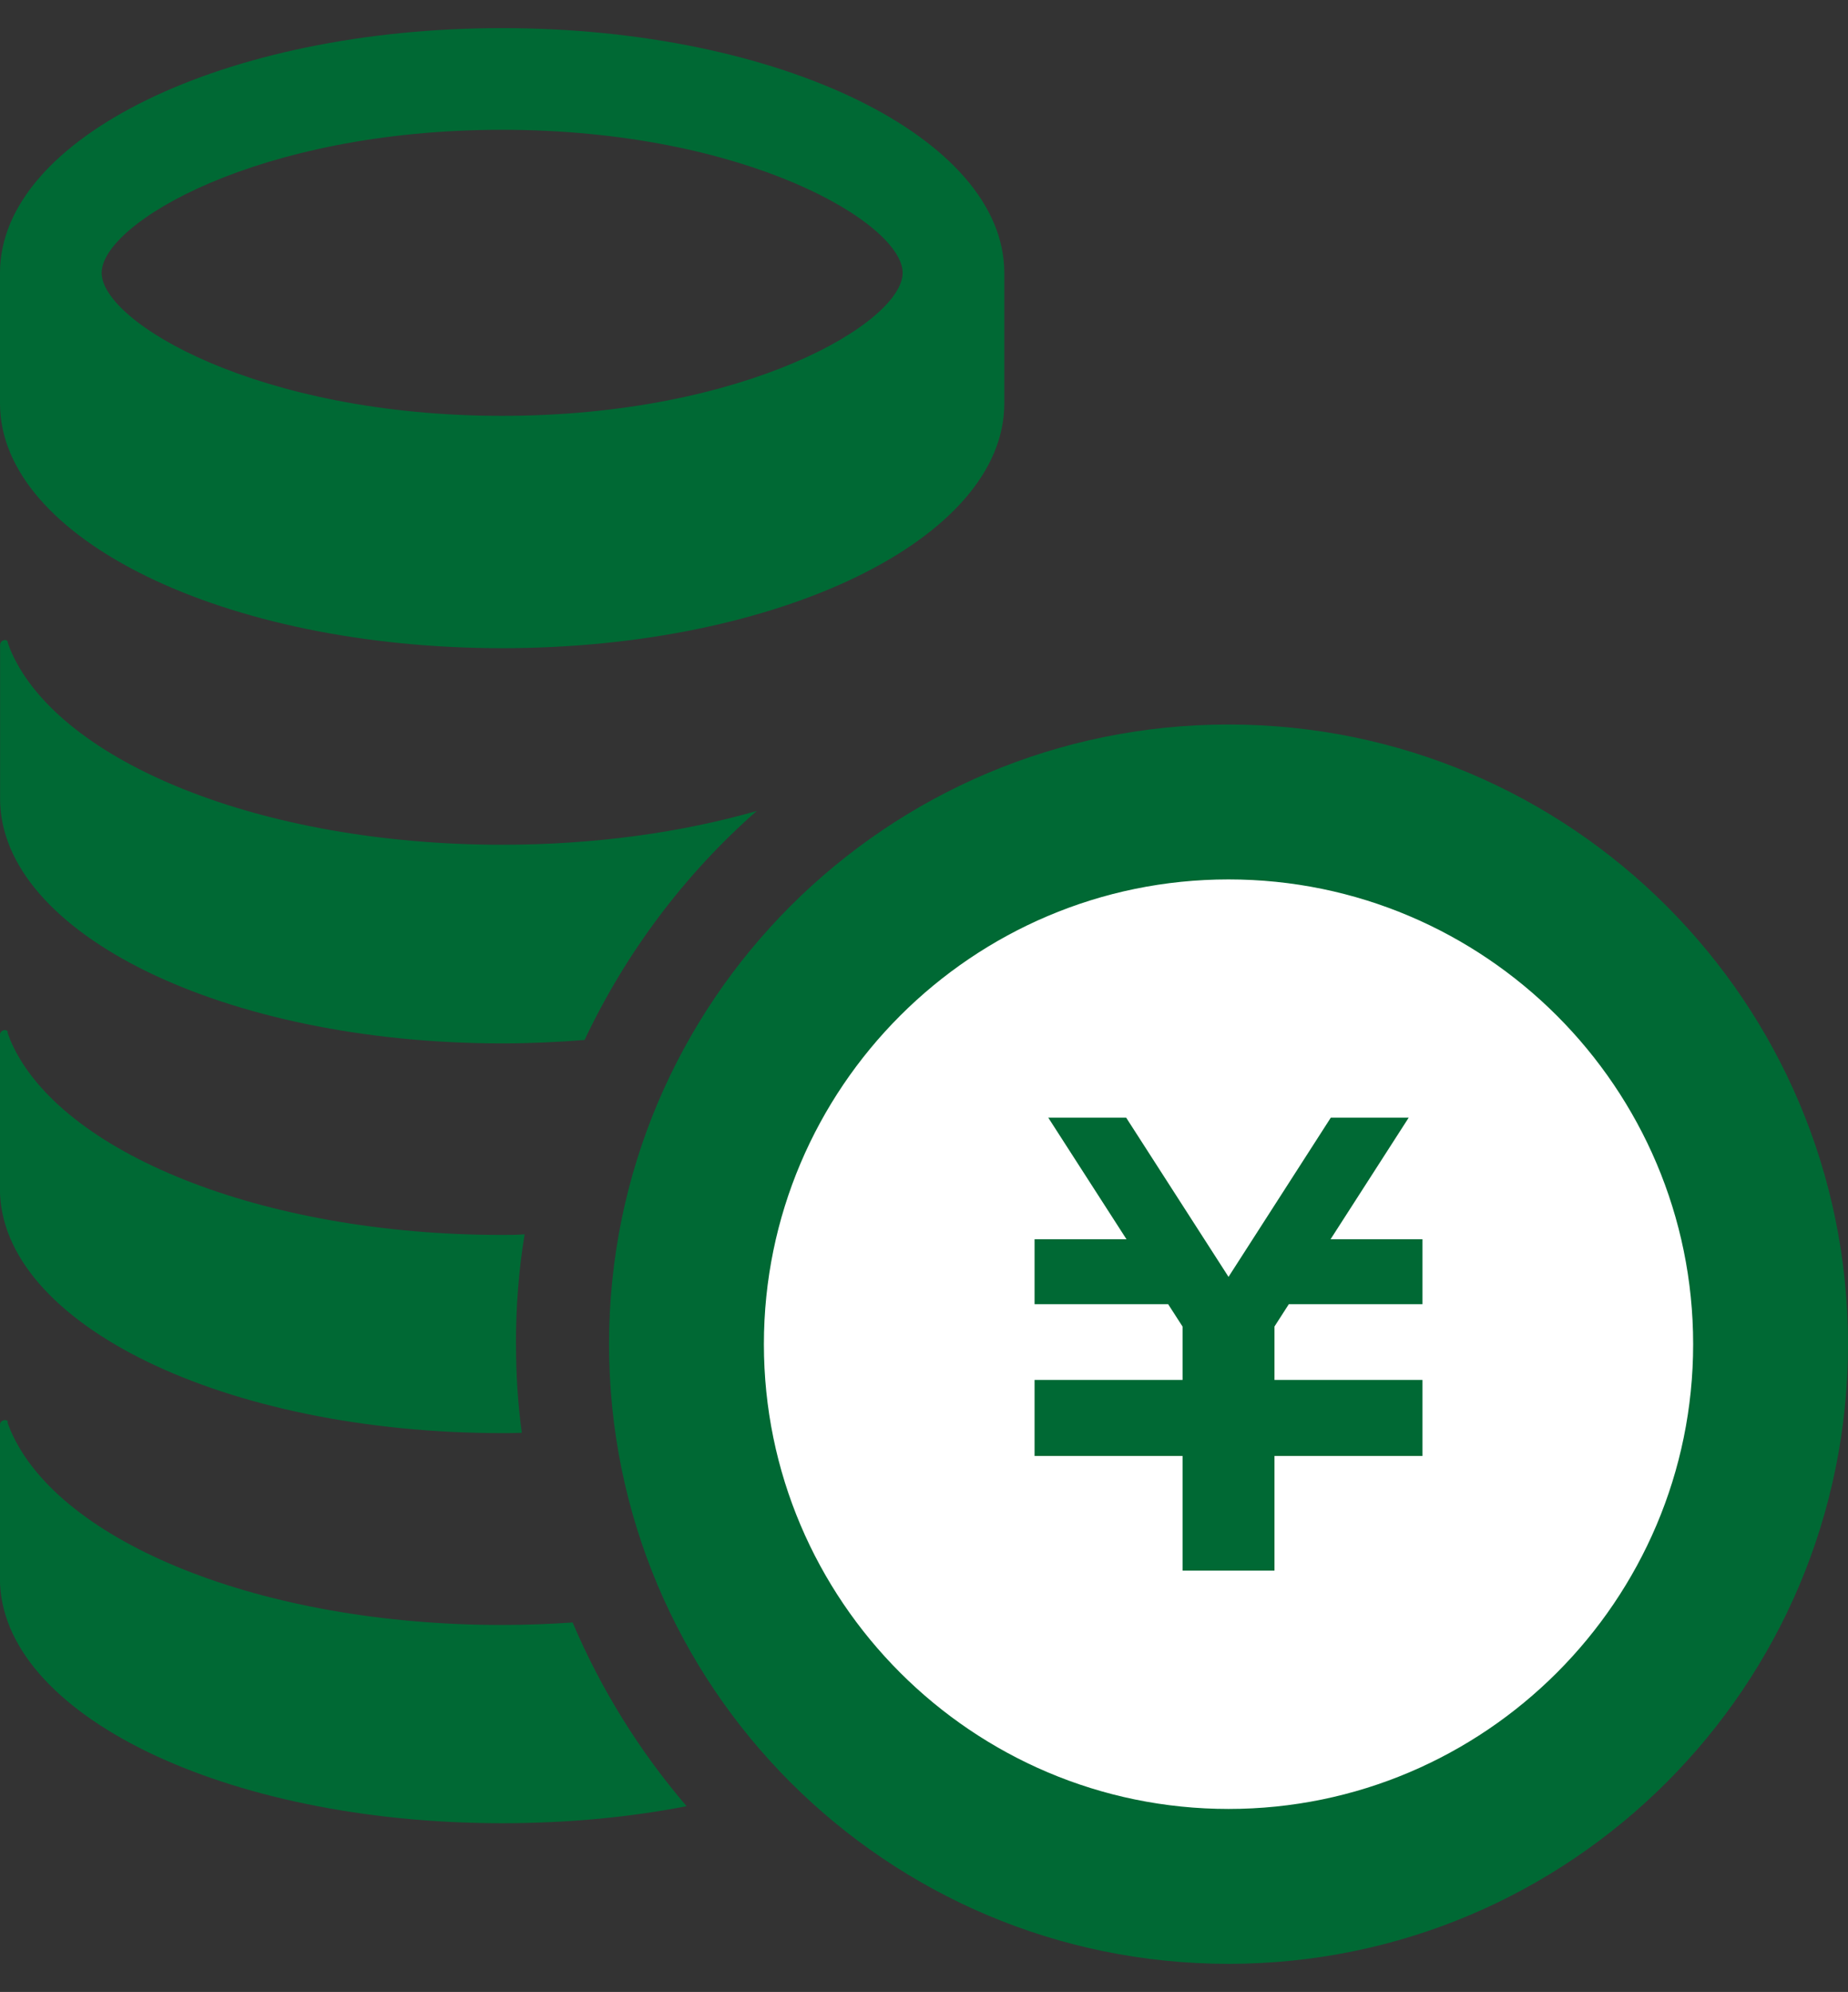 <?xml version="1.0" encoding="UTF-8"?><svg id="a" xmlns="http://www.w3.org/2000/svg" width="232" height="250" viewBox="0 0 232 250"><rect x="0" y="0" width="232" height="250" fill="#333333" stroke="none"/><circle cx="154.23" cy="168.69" r="63.9" fill="#fff"/><path d="M63.04,3.53C28.22,3.53,0,17.28,0,34.24v16.4c0,16.97,28.22,30.71,63.04,30.71s63.04-13.75,63.04-30.71v-16.4c0-16.96-28.23-30.71-63.04-30.71ZM63.04,16.29c30.7,0,50.28,11.79,50.28,17.95s-19.58,17.95-50.28,17.95S12.76,40.41,12.76,34.24s19.58-17.95,50.28-17.95Z" fill="#006934"/><path d="M63.04,106.02c11.66,0,22.58-1.55,31.96-4.24-9.02,7.93-16.41,17.73-21.61,28.74-3.35.27-6.81.43-10.34.43-34.81,0-63.04-13.77-63.04-30.72v-19.28c0-.31.24-.59.55-.62.15-.04.31.04.42.19-.07,0,0,.23.43,1.28,6.11,13.84,31.38,24.22,61.64,24.22Z" fill="#006934"/><path d="M64.78,168.7c0,3.77.23,7.47.73,11.12-.81.04-1.63.04-2.48.04-34.81,0-63.04-13.72-63.04-30.67v-19.33c0-.27.24-.54.55-.58.25-.03.42.11.53.3-.14-.2-.3-.3.32,1.18,6.11,13.84,31.38,24.23,61.64,24.23.93,0,1.91,0,2.83-.08-.74,4.51-1.09,9.1-1.09,13.8Z" fill="#006934"/><path d="M86.2,226.68c-7.15,1.4-14.97,2.14-23.17,2.14-34.81,0-63.04-13.72-63.04-30.72v-19.28c0-.31.24-.55.55-.59.23-.04.46.08.54.31-.15-.19-.35-.39.31,1.13,6.11,13.89,31.38,24.27,61.64,24.27,2.99,0,5.98-.12,8.86-.31,3.58,8.44,8.44,16.21,14.31,23.06Z" fill="#006934"/><polygon points="178.58 163.68 161.8 163.68 160 166.48 160 173.19 178.58 173.19 178.58 173.22 178.58 181.36 178.58 182.73 160 182.73 160 197.12 148.46 197.12 148.46 182.73 129.88 182.73 129.88 181.36 129.88 173.22 129.88 173.19 148.46 173.19 148.46 166.49 146.65 163.68 129.88 163.68 129.88 155.53 141.42 155.53 131.6 140.27 141.38 140.27 154.23 160.25 167.07 140.27 176.85 140.27 167.04 155.53 178.58 155.53 178.58 163.68" fill="#006934"/><path d="M154.23,110.37c32.16,0,58.33,26.16,58.33,58.33s-26.17,58.33-58.33,58.33-58.33-26.17-58.33-58.33,26.17-58.33,58.33-58.33M154.23,90.93c-42.95,0-77.77,34.82-77.77,77.77s34.81,77.77,77.77,77.77,77.77-34.82,77.77-77.77-34.82-77.77-77.77-77.77Z" fill="#006934"/></svg>